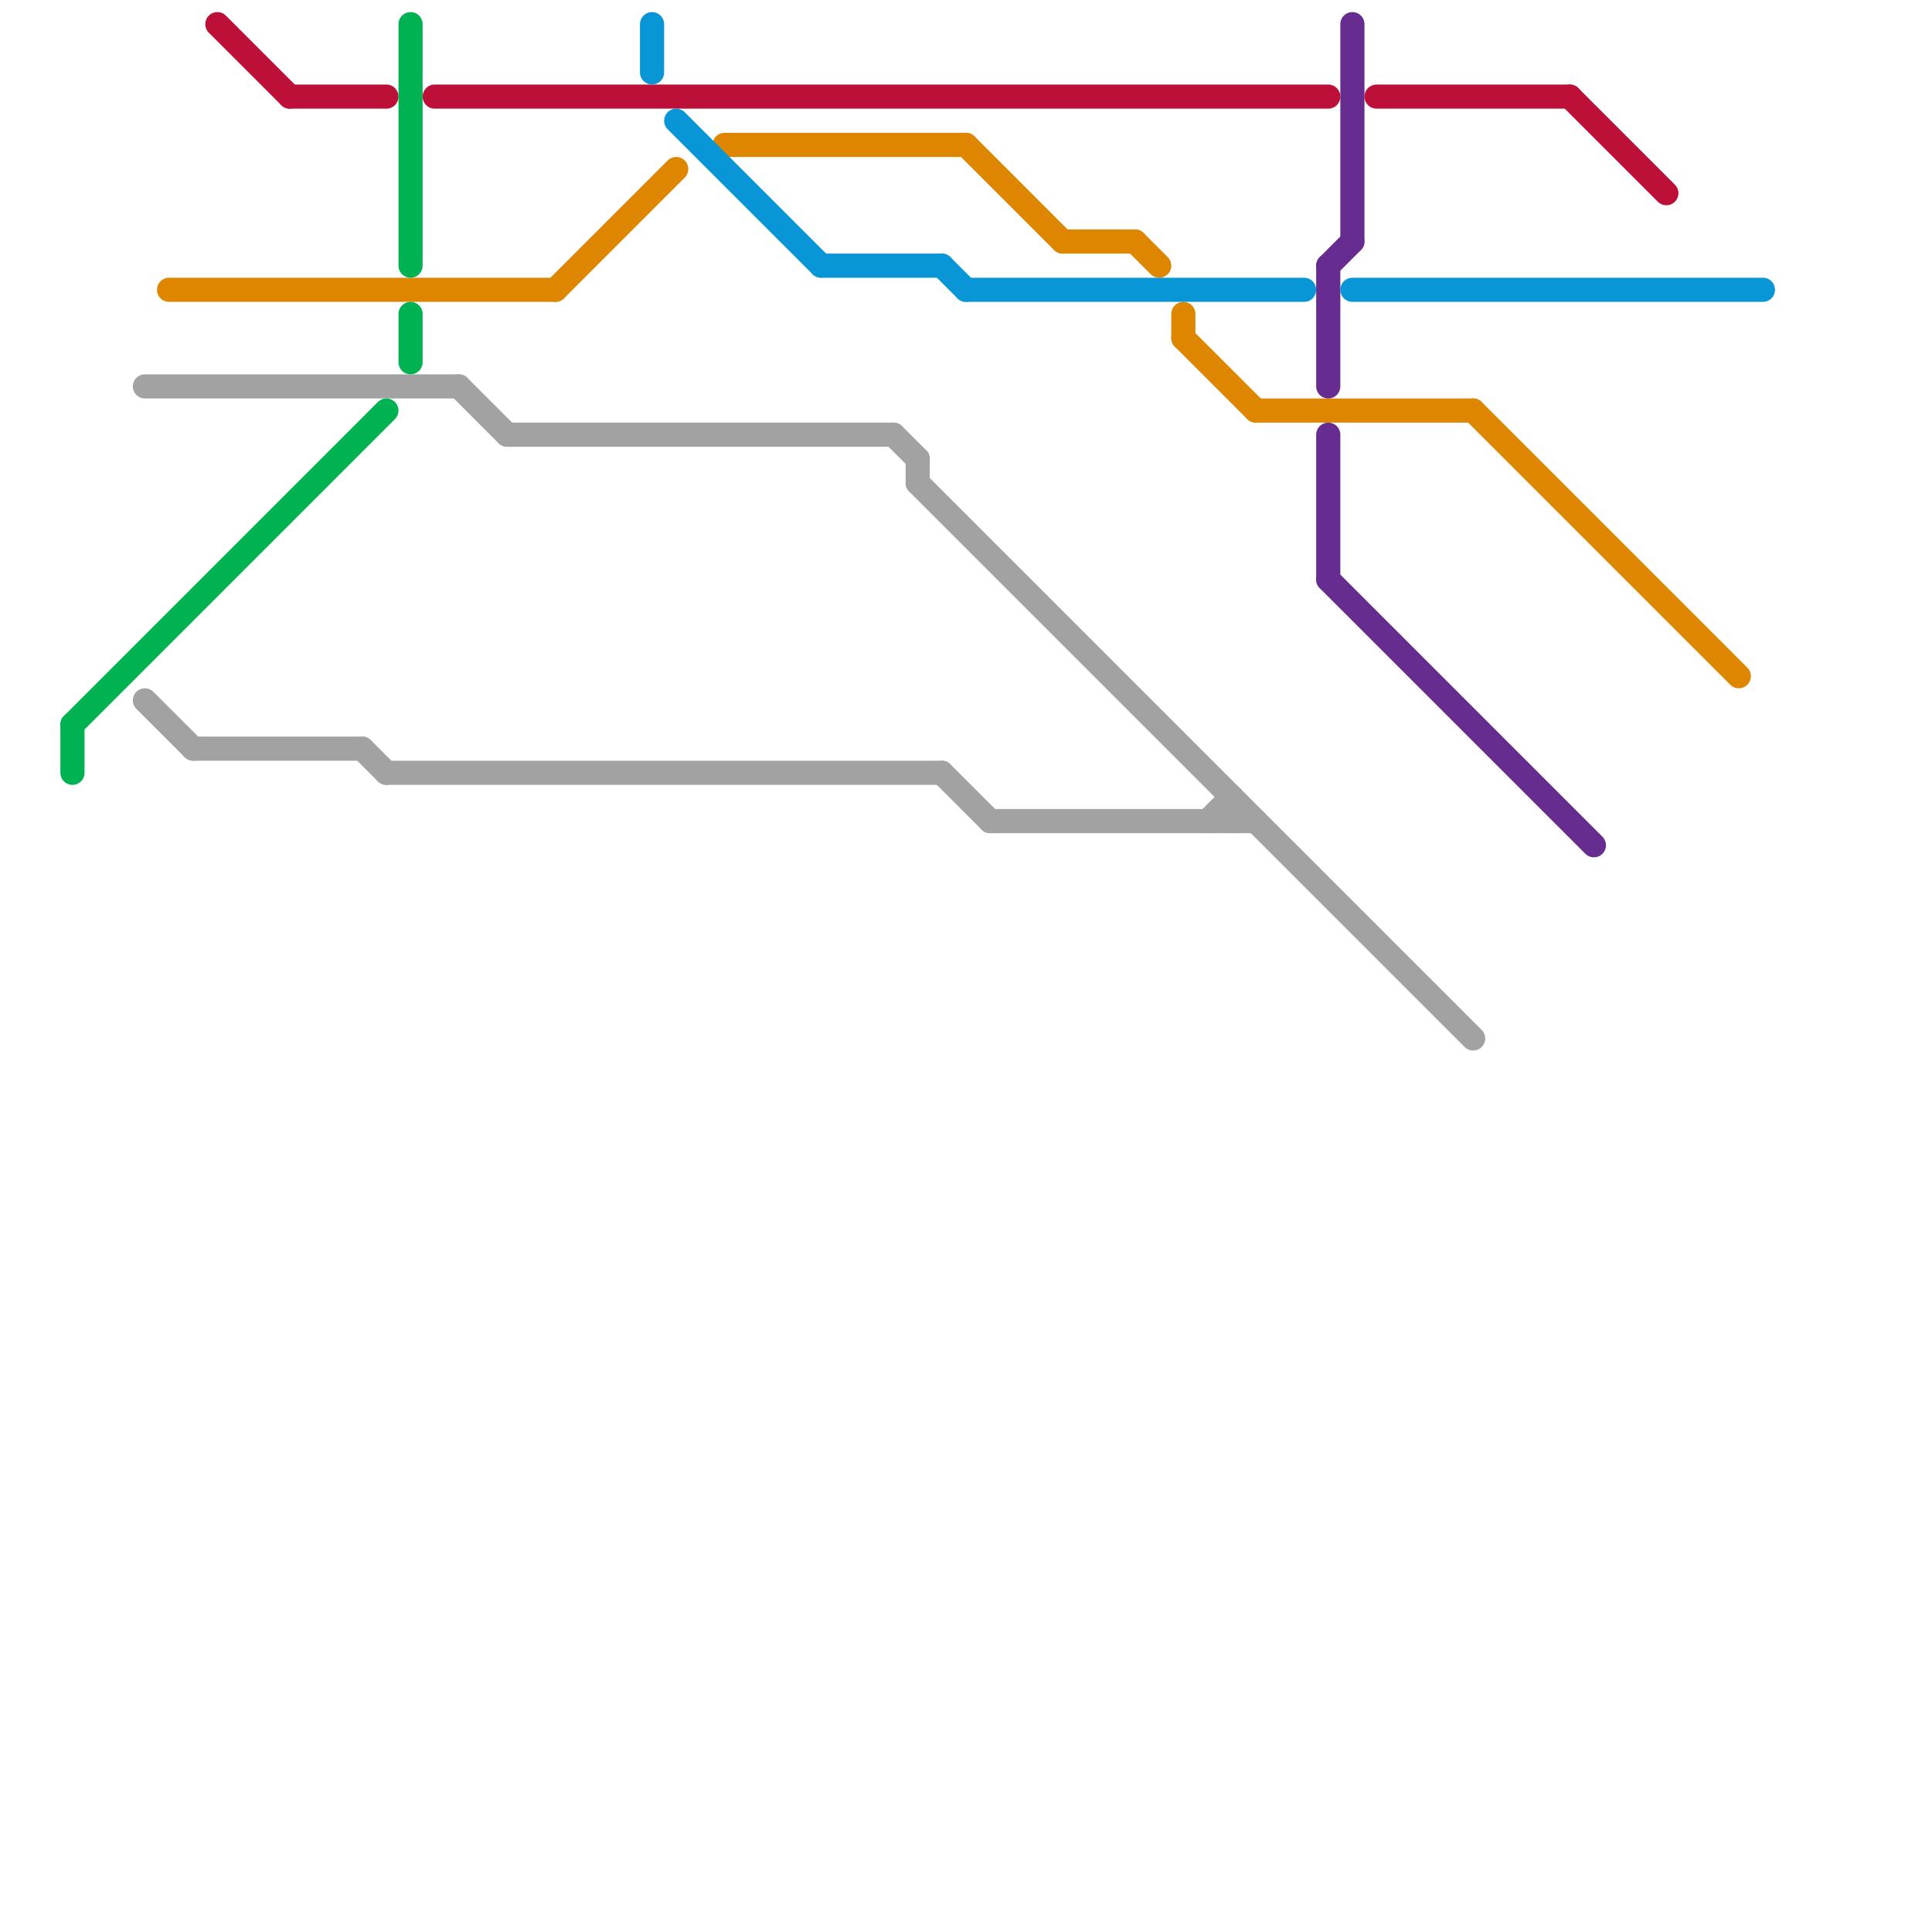 
<svg version="1.1" xmlns="http://www.w3.org/2000/svg" viewBox="0 0 80 80">
<style>text { font: 1px Helvetica; font-weight: 600; white-space: pre; dominant-baseline: central; } line { stroke-width: 1; fill: none; stroke-linecap: round; stroke-linejoin: round; } .c0 { stroke: #df8600 } .c1 { stroke: #a2a2a2 } .c2 { stroke: #bd1038 } .c3 { stroke: #00b251 } .c4 { stroke: #0896d7 } .c5 { stroke: #662c90 }</style><defs><g id="wm-xf"><circle r="1.2" fill="#000"/><circle r="0.9" fill="#fff"/><circle r="0.6" fill="#000"/><circle r="0.3" fill="#fff"/></g><g id="wm"><circle r="0.6" fill="#000"/><circle r="0.3" fill="#fff"/></g></defs><line class="c0" x1="52" y1="17" x2="61" y2="17"/><line class="c0" x1="61" y1="17" x2="72" y2="28"/><line class="c0" x1="7" y1="12" x2="23" y2="12"/><line class="c0" x1="49" y1="14" x2="52" y2="17"/><line class="c0" x1="30" y1="6" x2="40" y2="6"/><line class="c0" x1="23" y1="12" x2="28" y2="7"/><line class="c0" x1="49" y1="13" x2="49" y2="14"/><line class="c0" x1="40" y1="6" x2="44" y2="10"/><line class="c0" x1="44" y1="10" x2="47" y2="10"/><line class="c0" x1="47" y1="10" x2="48" y2="11"/><line class="c1" x1="37" y1="18" x2="38" y2="19"/><line class="c1" x1="8" y1="31" x2="15" y2="31"/><line class="c1" x1="19" y1="16" x2="21" y2="18"/><line class="c1" x1="21" y1="18" x2="37" y2="18"/><line class="c1" x1="51" y1="33" x2="51" y2="34"/><line class="c1" x1="15" y1="31" x2="16" y2="32"/><line class="c1" x1="16" y1="32" x2="39" y2="32"/><line class="c1" x1="38" y1="20" x2="61" y2="43"/><line class="c1" x1="38" y1="19" x2="38" y2="20"/><line class="c1" x1="6" y1="16" x2="19" y2="16"/><line class="c1" x1="39" y1="32" x2="41" y2="34"/><line class="c1" x1="41" y1="34" x2="52" y2="34"/><line class="c1" x1="6" y1="29" x2="8" y2="31"/><line class="c1" x1="50" y1="34" x2="51" y2="33"/><line class="c2" x1="65" y1="4" x2="69" y2="8"/><line class="c2" x1="9" y1="1" x2="12" y2="4"/><line class="c2" x1="12" y1="4" x2="16" y2="4"/><line class="c2" x1="18" y1="4" x2="55" y2="4"/><line class="c2" x1="57" y1="4" x2="65" y2="4"/><line class="c3" x1="17" y1="13" x2="17" y2="15"/><line class="c3" x1="3" y1="30" x2="3" y2="32"/><line class="c3" x1="17" y1="1" x2="17" y2="11"/><line class="c3" x1="3" y1="30" x2="16" y2="17"/><line class="c4" x1="39" y1="11" x2="40" y2="12"/><line class="c4" x1="56" y1="12" x2="73" y2="12"/><line class="c4" x1="27" y1="1" x2="27" y2="3"/><line class="c4" x1="28" y1="5" x2="34" y2="11"/><line class="c4" x1="34" y1="11" x2="39" y2="11"/><line class="c4" x1="40" y1="12" x2="54" y2="12"/><line class="c5" x1="55" y1="11" x2="56" y2="10"/><line class="c5" x1="55" y1="24" x2="66" y2="35"/><line class="c5" x1="56" y1="1" x2="56" y2="10"/><line class="c5" x1="55" y1="18" x2="55" y2="24"/><line class="c5" x1="55" y1="11" x2="55" y2="16"/>
</svg>
